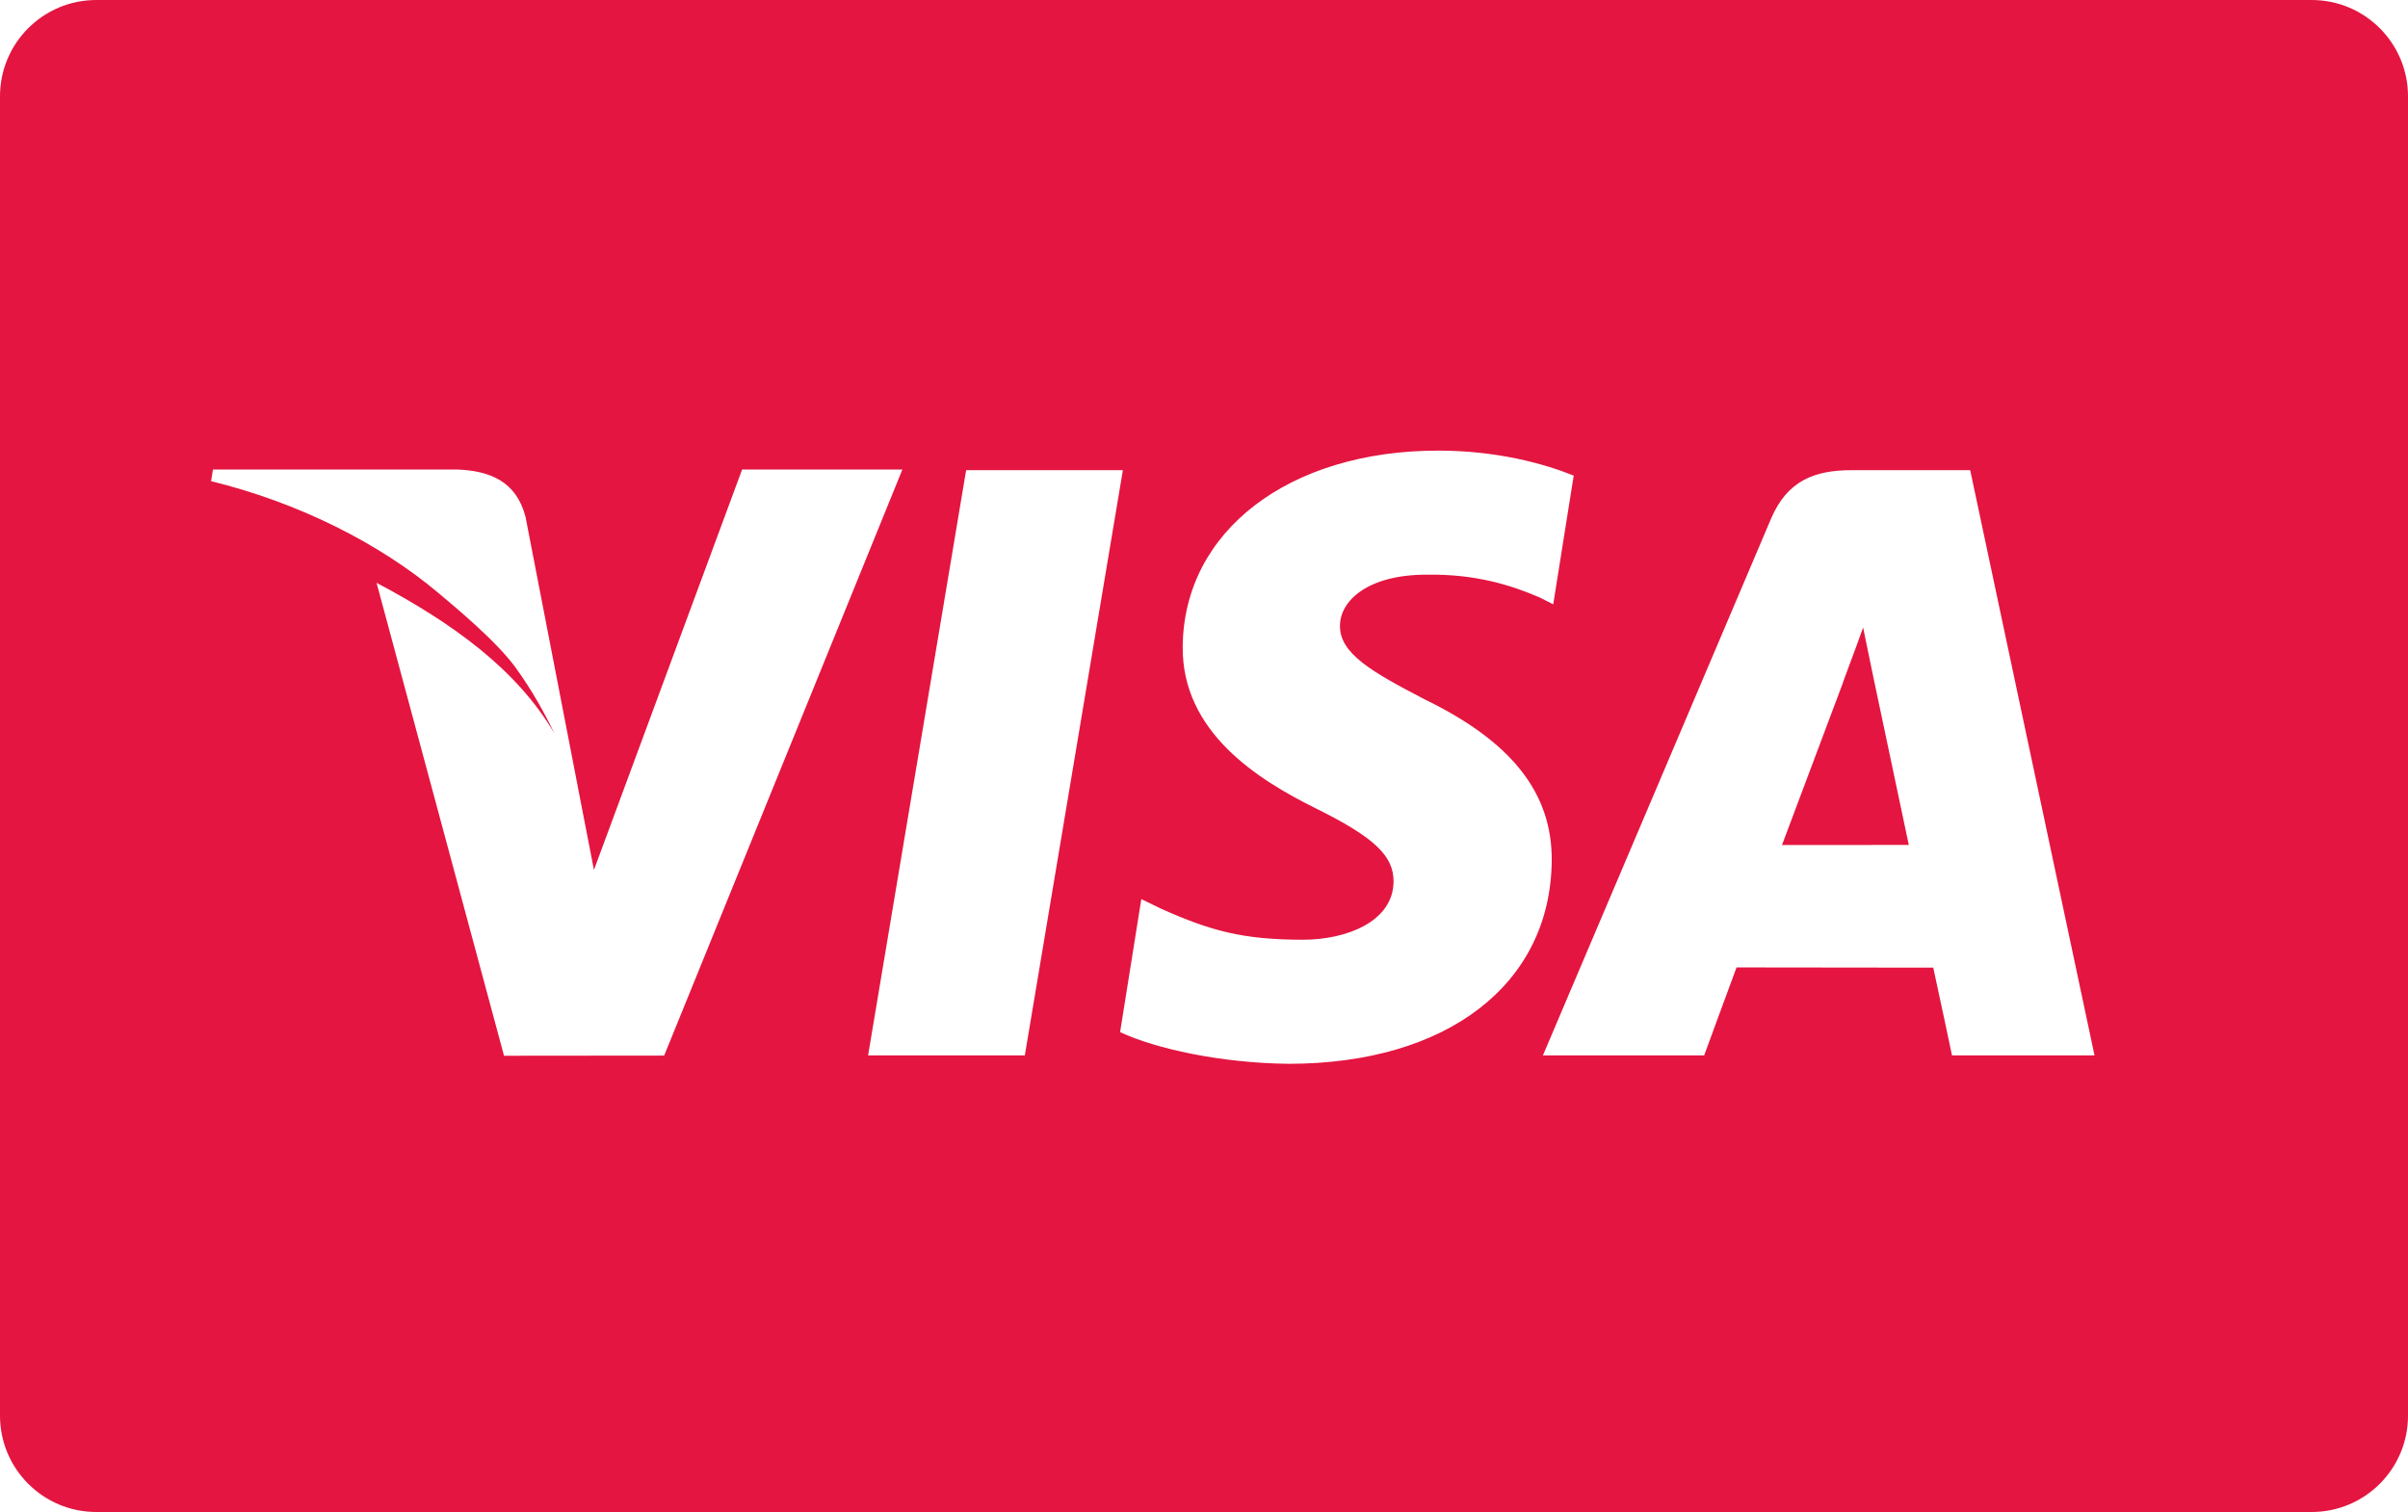 <?xml version="1.0" encoding="UTF-8"?> <svg xmlns="http://www.w3.org/2000/svg" width="1000" height="628" viewBox="0 0 1000 628" fill="none"> <path d="M40 0C17.913 0 0 17.908 0 40V588C0 610.091 17.922 628 40 628H960C982.087 628 1000 610.092 1000 588V40C1000 17.909 982.078 0 960 0H40ZM597.25 187.156C621.588 187.156 641.093 192.532 653.531 197.531L645.031 251L639.406 248.156C627.819 243.157 612.936 238.346 592.406 238.687C567.83 238.687 556.469 249.65 556.469 259.907C556.326 271.464 569.744 279.086 591.687 290.5C627.904 308.11 644.643 329.462 644.407 357.531C643.919 408.748 601.083 441.844 535.094 441.844C506.941 441.534 479.818 435.574 465.156 428.687L473.969 373.437L482.063 377.375C502.68 386.587 516.03 390.313 541.156 390.313C559.199 390.313 578.565 382.758 578.719 366.219C578.836 355.419 570.624 347.719 546.187 335.625C522.375 323.821 490.807 304.048 491.157 268.594C491.529 220.633 535.22 187.156 597.25 187.156V187.156ZM88.437 195H189.781C203.428 195.516 214.446 199.91 218.25 214.719L240.094 327.469C240.097 327.479 240.09 327.52 240.094 327.531L246.656 361.313L308.187 195H374.75L275.812 438.438L209.312 438.5L156.375 242.062C187.873 258.749 214.689 278.056 230.219 304.625C226.215 296.218 220.939 286.728 214.188 277.375C206.326 266.483 189.347 252.42 182.25 246.437C157.52 225.59 123.935 208.753 87.656 199.844L88.437 195V195ZM401.219 195.281H466.313L425.593 438.344H360.5L401.219 195.281V195.281ZM768.875 195.281H818.188L869.813 438.344H810.625C810.625 438.344 804.753 410.42 802.844 401.906C793.541 401.906 728.477 401.813 721.156 401.813C718.679 408.393 707.719 438.343 707.719 438.343H640.75L735.469 215.469C742.175 199.631 753.606 195.281 768.875 195.281V195.281ZM773.719 260.656C770.516 269.697 764.939 284.297 765.312 283.656C765.312 283.656 745.275 337.096 740.032 350.969L792.687 350.937C790.15 338.885 778 281.408 778 281.408L773.719 260.658V260.656Z" fill="#E41540"></path> </svg> 